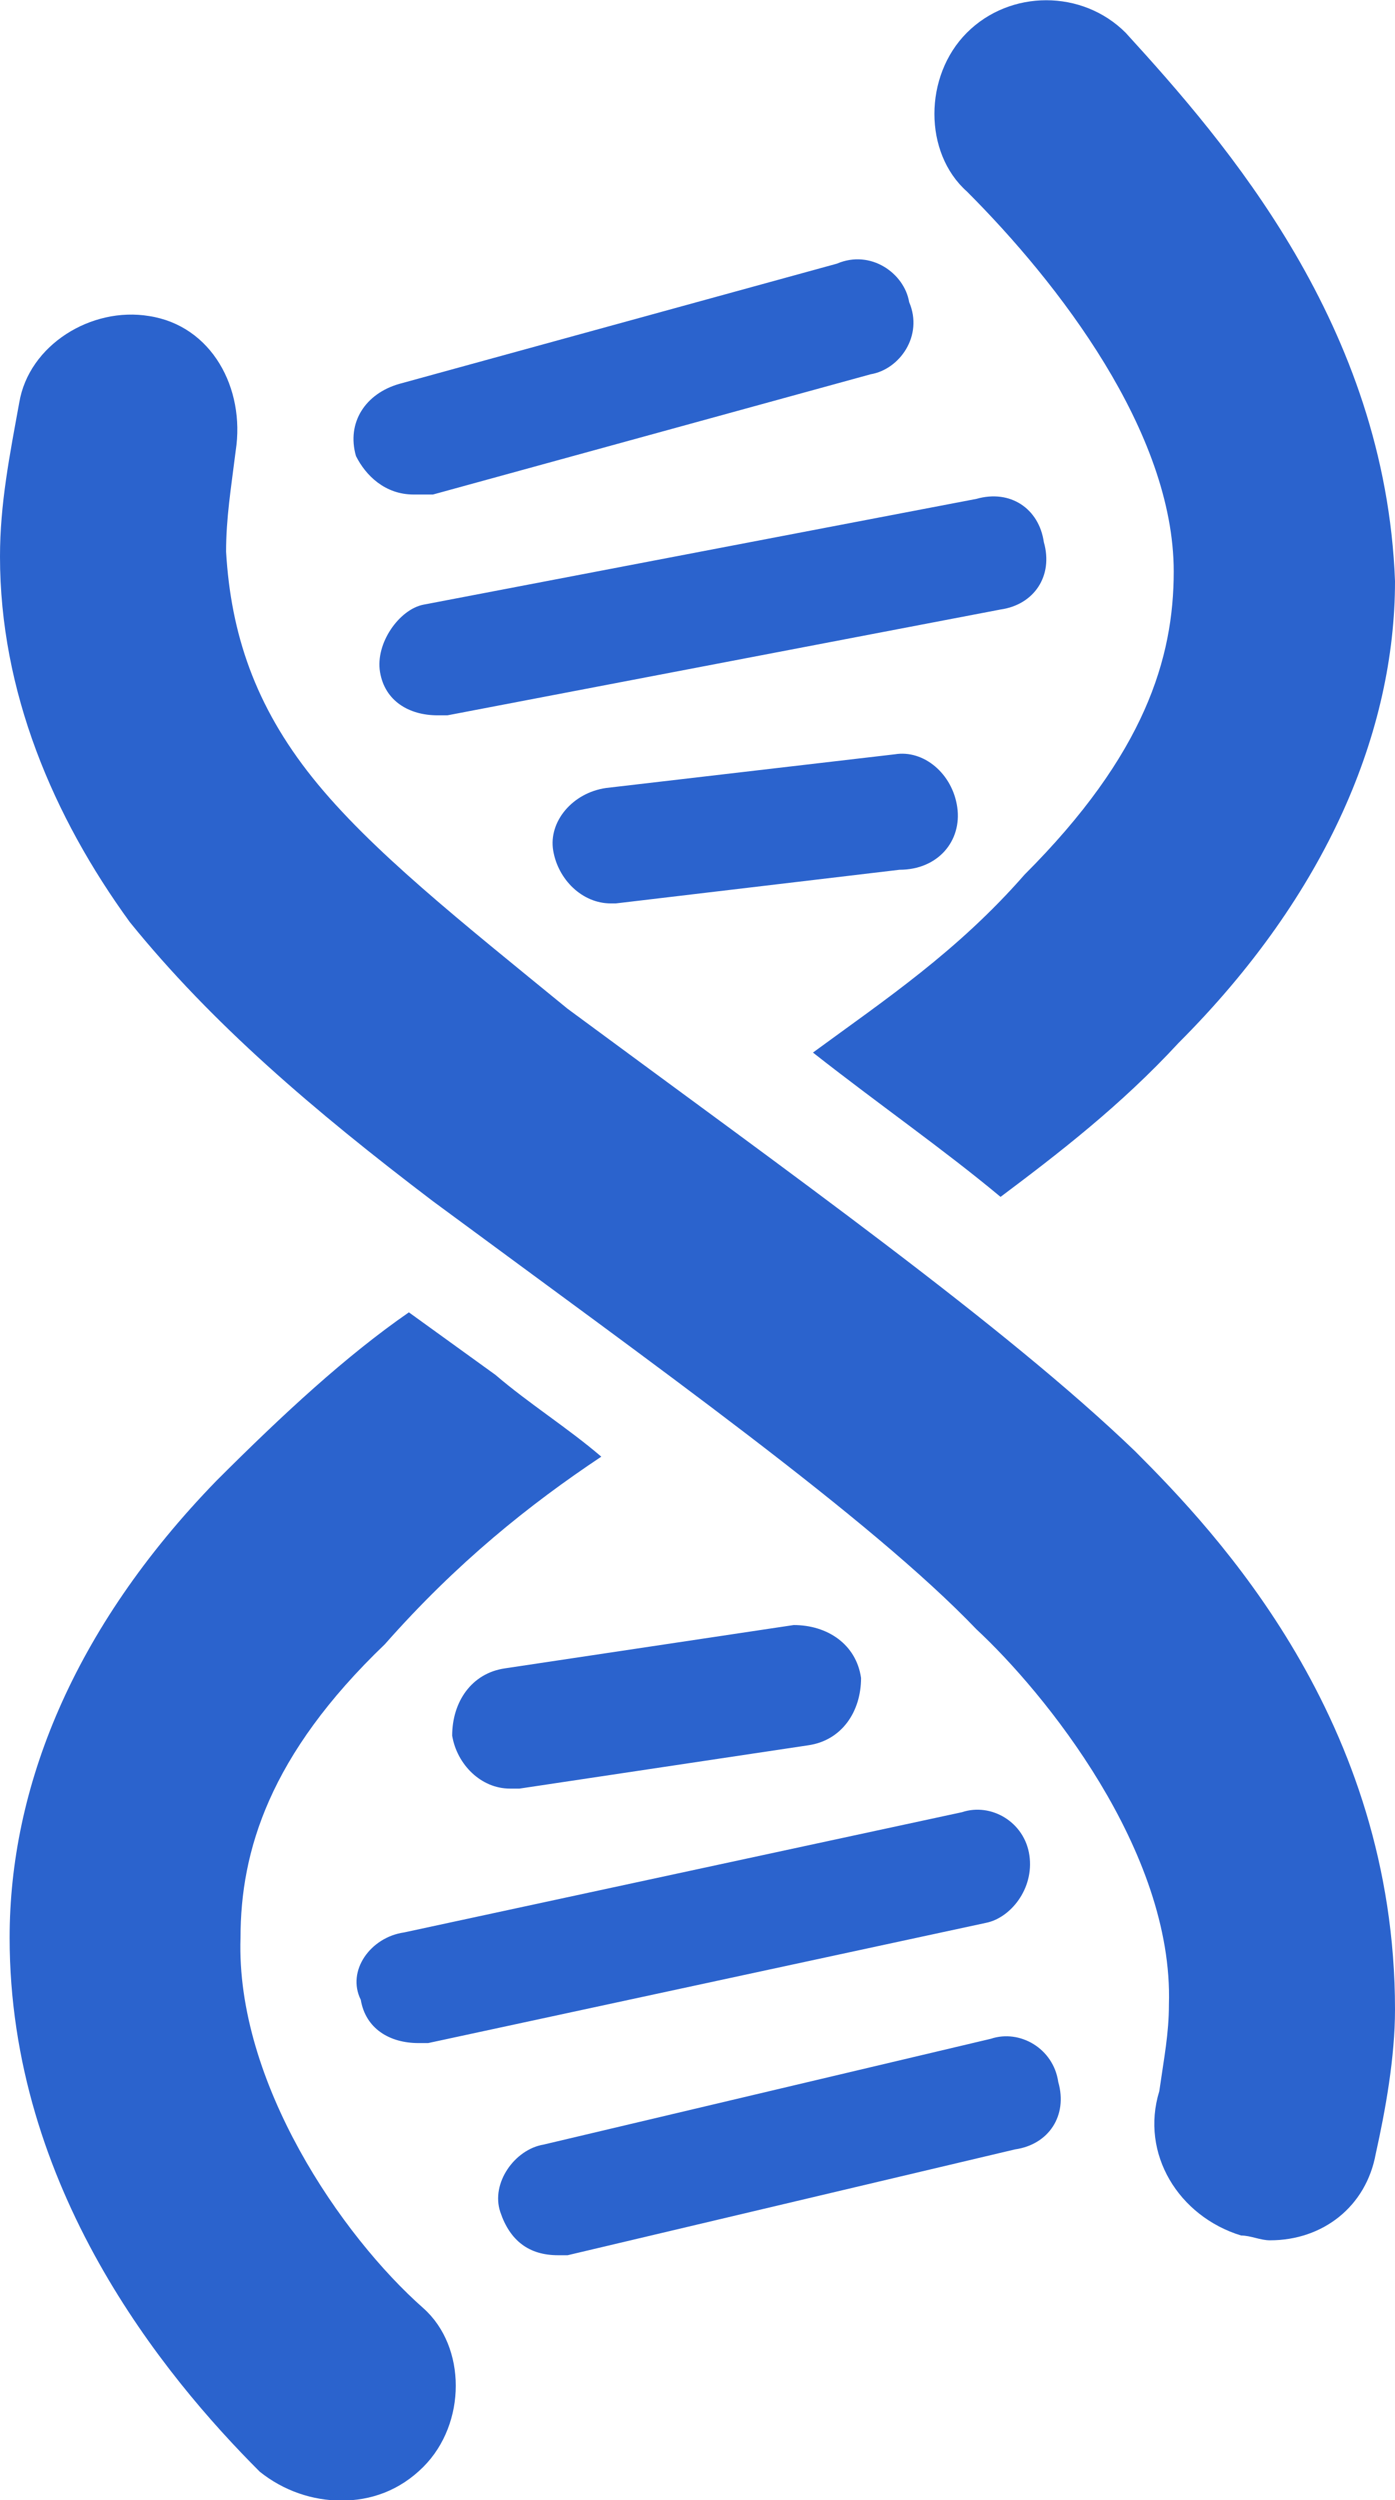 <?xml version="1.0" encoding="UTF-8"?><svg id="a" xmlns="http://www.w3.org/2000/svg" viewBox="0 0 29 51.97"><defs><style>.b{fill:#2b63cd;stroke-width:0px;}</style></defs><path class="b" d="M12.5,30.28c-.7-.6-1.5-1.1-2.2-1.7l-1.8-1.3c-1.3.9-2.6,2.1-4,3.5C1.5,33.87.2,37.18.2,40.28c0,5.2,3.2,9.1,5.2,11.1.5.4,1.1.6,1.7.6s1.2-.2,1.7-.7c.9-.9.9-2.5,0-3.3-1.7-1.5-3.9-4.7-3.8-7.7,0-1.8.6-3.8,3-6.1,1.5-1.7,3-2.9,4.5-3.9ZM16.9,21.88c1.4,1.1,2.7,2,3.9,3,1.2-.9,2.5-1.9,3.7-3.2,3.1-3.1,4.5-6.5,4.5-9.6-.2-5.3-3.5-9.1-5.6-11.4-.9-.9-2.4-.9-3.3,0s-.9,2.5,0,3.3c1.9,1.9,4.3,5,4.3,7.9,0,1.8-.6,3.8-3.1,6.3-1.4,1.6-2.9,2.6-4.4,3.7ZM23.6,30.17c-2.7-2.6-7.2-5.8-11.8-9.2-2.2-1.8-4.1-3.3-5.3-4.8-1.2-1.5-1.7-3-1.8-4.7,0-.7.1-1.3.2-2.1.2-1.3-.5-2.6-1.8-2.8-1.2-.2-2.5.6-2.7,1.8-.2,1.1-.4,2.1-.4,3.2,0,2.8,1.1,5.4,2.7,7.6,1.7,2.1,3.8,3.9,6.3,5.8,4.6,3.4,9.1,6.6,11.3,8.9,1.4,1.3,4.1,4.6,4,7.8,0,.6-.1,1.1-.2,1.8-.4,1.3.4,2.6,1.7,3,.2,0,.4.1.6.1,1.1,0,2-.7,2.2-1.8.2-.9.4-2,.4-3,0-6-3.7-9.9-5.4-11.6Z"/><path class="b" d="M8.6,10.28h.4l9.1-2.5c.6-.1,1.1-.8.8-1.5-.1-.6-.8-1.1-1.5-.8l-9.1,2.5c-.7.2-1.1.8-.9,1.5.2.4.6.8,1.2.8ZM10.5,34.68c-.7.1-1.1.7-1.1,1.4.1.6.6,1.1,1.2,1.1h.2l6-.9c.7-.1,1.1-.7,1.1-1.4-.1-.7-.7-1.1-1.4-1.1l-6,.9ZM22,43.28c-.1-.7-.8-1.1-1.4-.9l-9.3,2.2c-.6.1-1.1.8-.9,1.4s.6.9,1.2.9h.2l9.3-2.2c.7-.1,1.1-.7.9-1.4ZM7.9,13.97c.1.6.6.9,1.2.9h.2l11.5-2.2c.7-.1,1.1-.7.9-1.4-.1-.7-.7-1.1-1.4-.9l-11.5,2.2c-.5.1-1,.8-.9,1.4ZM19.9,16.78c-.1-.7-.7-1.2-1.3-1.1l-6,.7c-.7.1-1.2.7-1.1,1.3.1.6.6,1.1,1.2,1.1h.1l5.9-.7c.8,0,1.3-.6,1.2-1.3ZM21.4,38.57c-.1-.7-.8-1.1-1.4-.9l-11.6,2.5c-.7.1-1.2.8-.9,1.4.1.6.6.9,1.2.9h.2l11.6-2.5c.5-.1,1-.7.9-1.4Z"/></svg>